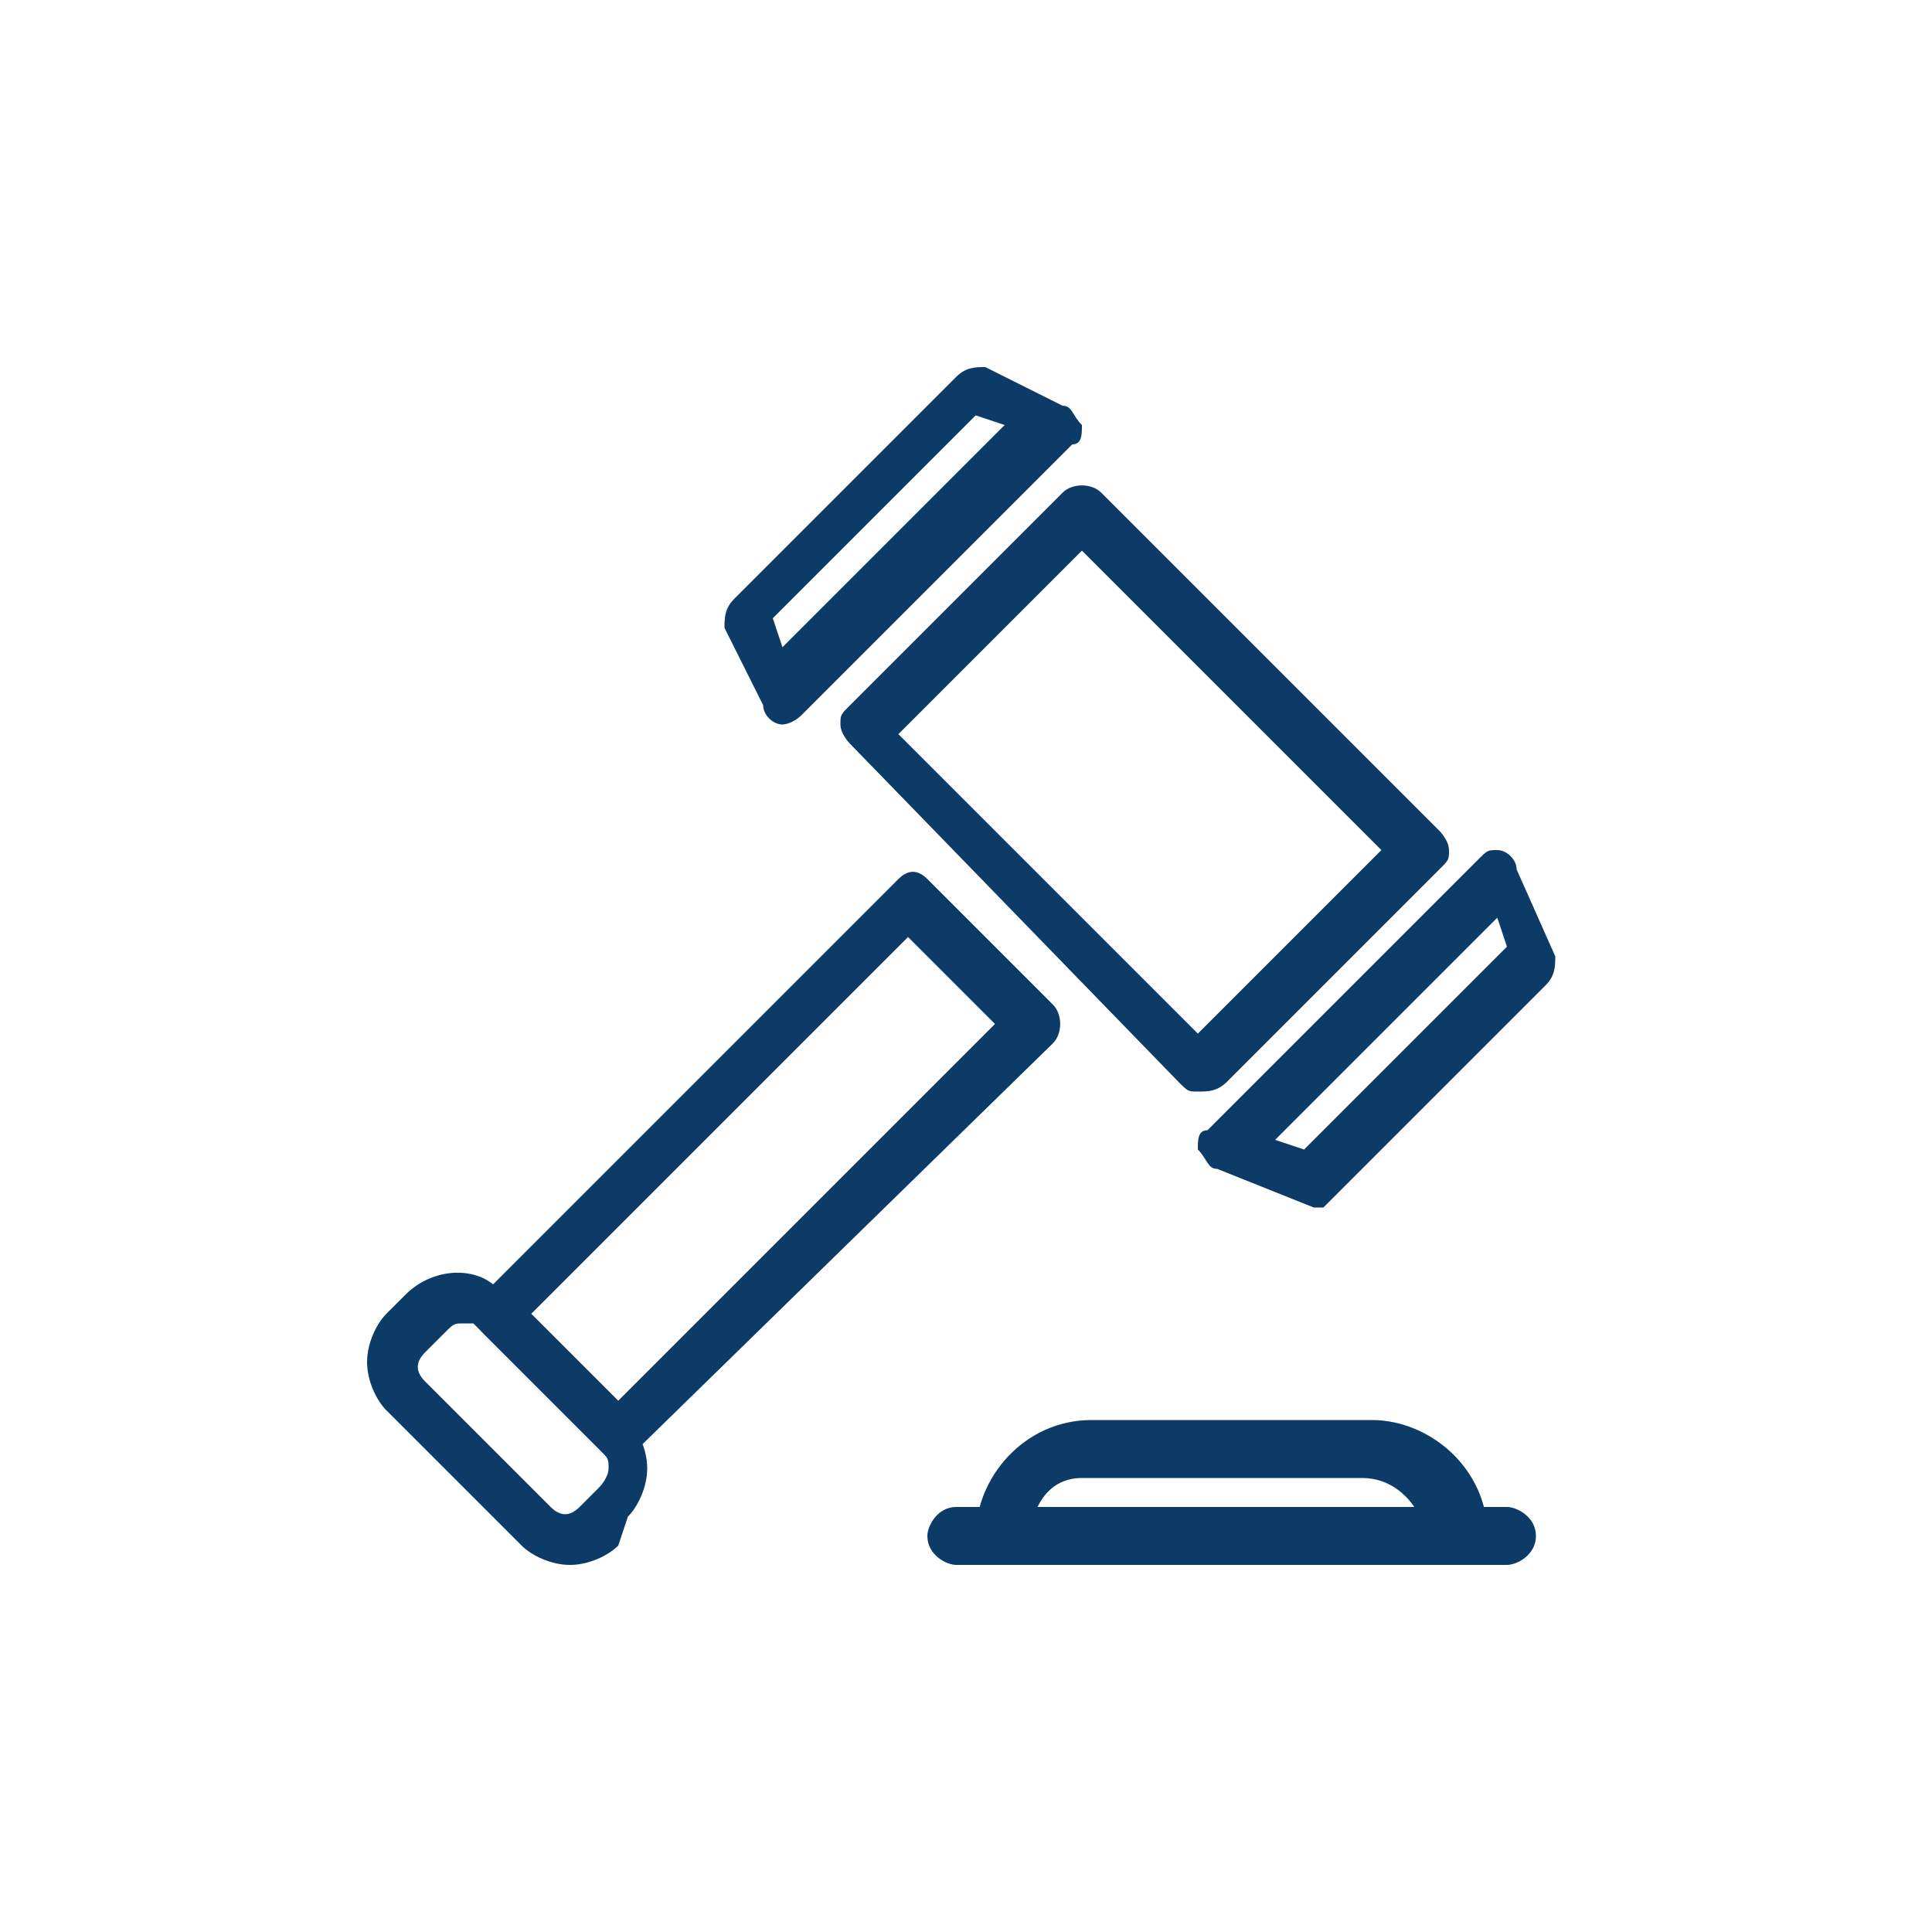 <svg xmlns="http://www.w3.org/2000/svg" xmlns:xlink="http://www.w3.org/1999/xlink" id="&#xB808;&#xC774;&#xC5B4;_1" x="0px" y="0px" viewBox="0 0 20 20" xml:space="preserve"><g>	<g>		<g>			<path fill="#0C3B67" d="M6.4,15.1c-0.1,0-0.1,0-0.2-0.1L5,13.8c-0.1-0.1-0.1-0.3,0-0.4l4.3-4.3C9.4,9,9.5,9,9.6,9.1l1.3,1.3    c0.1,0.1,0.1,0.3,0,0.4L6.6,15C6.5,15.1,6.5,15.1,6.4,15.1z M5.5,13.6l0.9,0.9l3.9-3.9L9.4,9.7L5.5,13.6z"></path>		</g>		<g>			<path fill="#0C3B67" d="M5.9,16.2c-0.2,0-0.4-0.1-0.5-0.2L4,14.6c-0.1-0.1-0.2-0.3-0.2-0.5c0-0.2,0.1-0.4,0.2-0.5l0.2-0.2    c0.3-0.3,0.8-0.3,1,0l1.3,1.3c0.1,0.1,0.2,0.3,0.2,0.5c0,0.2-0.1,0.4-0.2,0.5L6.4,16C6.3,16.1,6.1,16.2,5.9,16.2z M4.8,13.7    c-0.1,0-0.1,0-0.2,0.1l-0.2,0.2c-0.1,0.1-0.1,0.2,0,0.3l1.3,1.3c0.1,0.1,0.2,0.1,0.3,0l0.2-0.2c0,0,0.1-0.1,0.1-0.2    c0-0.1,0-0.1-0.1-0.2c0,0-1.3-1.3-1.3-1.3C4.9,13.7,4.8,13.7,4.8,13.7z"></path>		</g>		<g>			<path fill="#0C3B67" d="M12.4,11.3c-0.1,0-0.1,0-0.2-0.1L8.8,7.7c0,0-0.1-0.1-0.1-0.2c0-0.1,0-0.1,0.1-0.2L11,5.1    c0.1-0.1,0.3-0.1,0.4,0l3.5,3.5c0,0,0.1,0.1,0.1,0.2c0,0.1,0,0.1-0.1,0.2l-2.2,2.2C12.6,11.3,12.5,11.3,12.4,11.3z M9.3,7.6    l3.1,3.1l1.9-1.9l-3.1-3.1L9.3,7.6z"></path>		</g>		<g>			<path fill="#0C3B67" d="M8.1,7.5C8.1,7.5,8,7.5,8.1,7.5c-0.1,0-0.2-0.1-0.2-0.2L7.5,6.5c0-0.1,0-0.2,0.1-0.3l2.3-2.3    c0.1-0.1,0.2-0.1,0.3-0.1L11,4.2c0.1,0,0.1,0.1,0.2,0.2c0,0.1,0,0.2-0.1,0.2L8.3,7.4C8.2,7.5,8.1,7.5,8.1,7.5z M8,6.4l0.1,0.3    l2.3-2.3l-0.3-0.1L8,6.4z"></path>		</g>		<g>			<path fill="#0C3B67" d="M13.6,12.5C13.6,12.5,13.5,12.5,13.6,12.5l-1-0.4c-0.1,0-0.1-0.1-0.2-0.2c0-0.1,0-0.2,0.1-0.2l2.8-2.8    c0.1-0.1,0.1-0.1,0.2-0.1c0.1,0,0.2,0.1,0.2,0.2l0.4,0.9c0,0.1,0,0.2-0.1,0.3l-2.3,2.3C13.7,12.5,13.7,12.5,13.6,12.5z     M13.2,11.8l0.3,0.1l2.1-2.1l-0.1-0.3L13.2,11.8z"></path>		</g>	</g>	<g>		<g>			<path fill="#0C3B67" d="M15.1,16.2h-4.7c-0.1,0-0.3-0.1-0.3-0.3c0-0.6,0.5-1.2,1.2-1.2h2.9c0.6,0,1.2,0.5,1.2,1.2    C15.3,16.1,15.2,16.2,15.1,16.2z M10.7,15.7h4c-0.1-0.2-0.3-0.4-0.6-0.4h-2.9C11,15.3,10.8,15.4,10.7,15.7z"></path>		</g>		<g>			<path fill="#0C3B67" d="M15.6,16.2H9.9c-0.1,0-0.3-0.1-0.3-0.3c0-0.1,0.1-0.3,0.3-0.3h5.7c0.1,0,0.3,0.1,0.3,0.3    C15.9,16.1,15.7,16.2,15.6,16.2z"></path>		</g>	</g></g></svg>